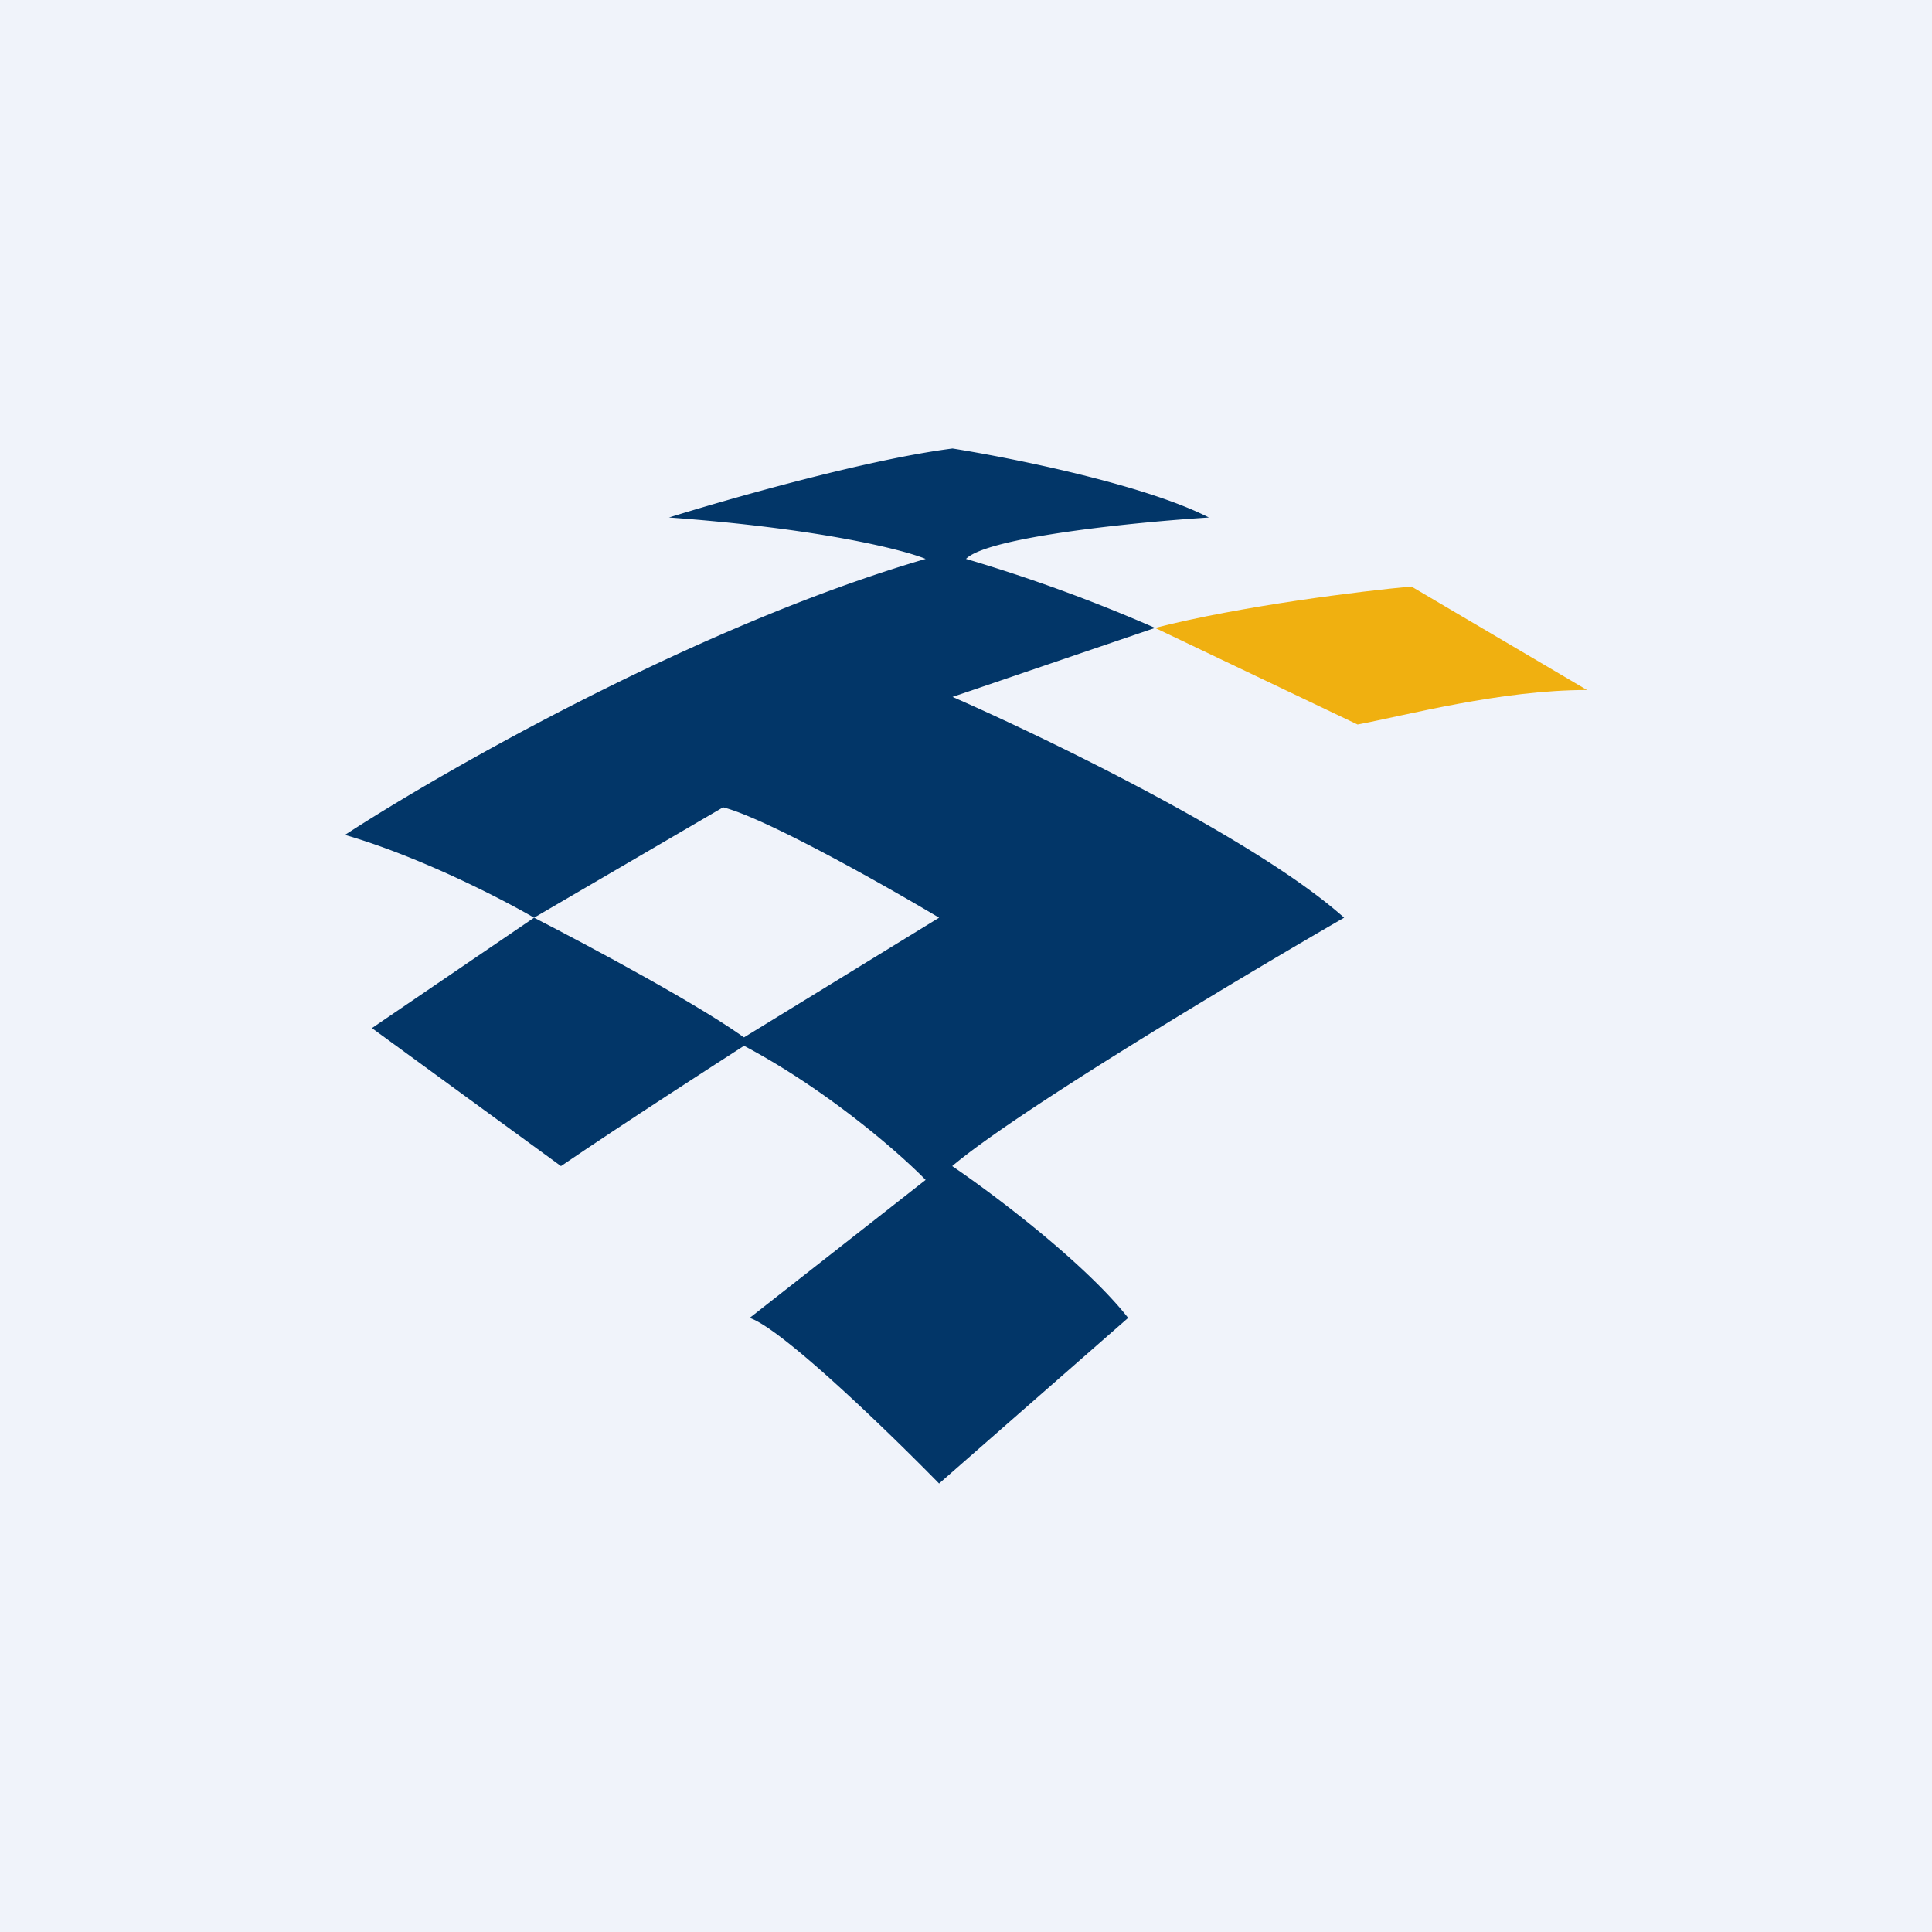 <svg width="56" height="56" viewBox="0 0 56 56" xmlns="http://www.w3.org/2000/svg"><path fill="#F0F3FA" d="M0 0h56v56H0z"/><path d="m39.35 21-5.87-2.8c2.5-.64 6-1.07 7.43-1.2L46 20c-2.5 0-5.22.73-6.65 1Z" fill="#F0B010"/><path d="M19.4 15c4.37.32 6.77.93 7.43 1.2-6.58 1.92-13.96 6.13-16.83 8 2.2.64 4.57 1.87 5.48 2.4l5.48-3.2c1.25.32 4.7 2.27 6.26 3.2l-5.87 3.6c2.5 1.28 4.7 3.2 5.48 4l-5.1 4c.95.32 4.05 3.33 5.49 4.8l5.48-4.8c-1.26-1.6-3.92-3.6-5.1-4.4 1.89-1.6 8.36-5.47 11.36-7.2-2.5-2.24-8.61-5.2-11.35-6.4l5.87-2a46.64 46.64 0 0 0-5.48-2c.63-.64 4.96-1.07 7.04-1.2-1.87-.96-5.74-1.73-7.43-2-2.5.32-6.52 1.47-8.22 2Z" fill="#023668"/><path d="m15.48 26.6-4.7 3.2 5.48 4c1.88-1.28 4.44-2.93 5.48-3.6-1.25-.96-4.7-2.8-6.26-3.6Z" fill="#023668"/></svg>